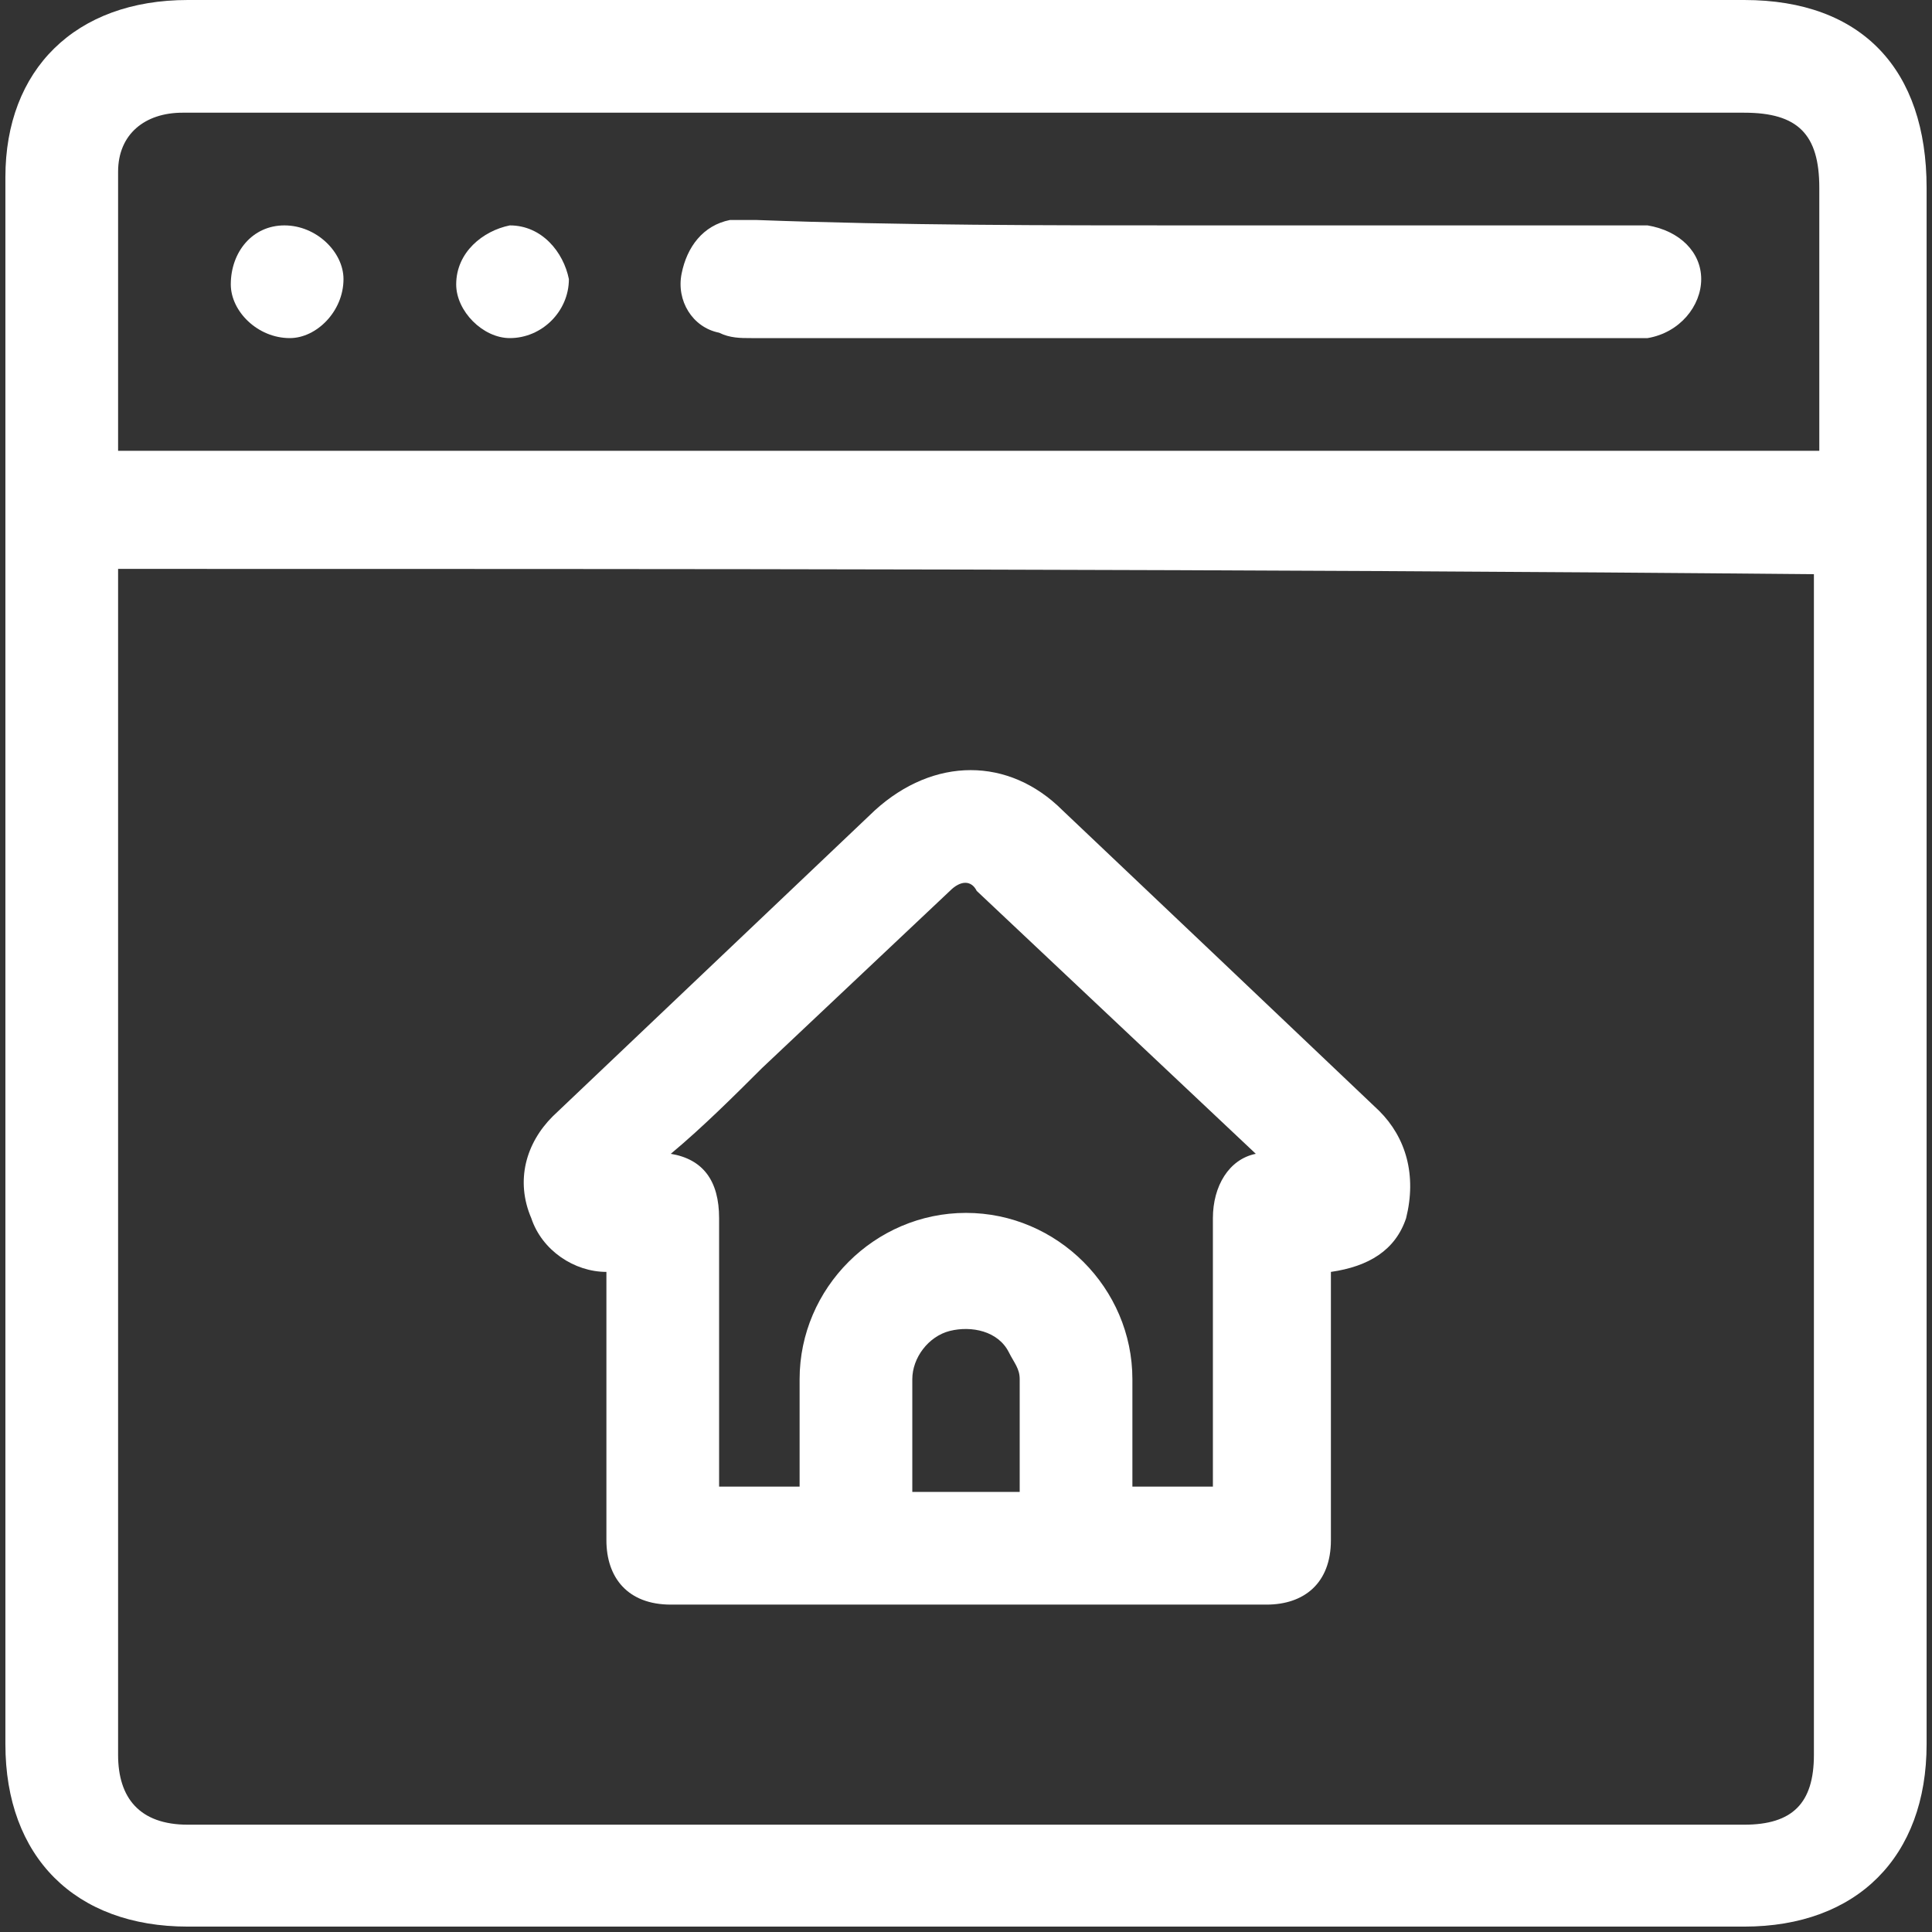 <svg width="24" height="24" viewBox="0 0 24 24" fill="none" xmlns="http://www.w3.org/2000/svg">
<rect x="0" y="0" width="24" height="24" fill="#333333" stroke="none"/>
<g clip-path="url(#clip0_4495_12085)">
<path d="M23.933 12C23.933 15.2 23.933 18.467 23.933 21.667C23.933 23.067 23.067 23.933 21.667 23.933C15.2 23.933 8.733 23.933 2.333 23.933C0.933 23.933 0.067 23.067 0.067 21.667C0.067 15.2 0.067 8.667 0.067 2.2C0.067 0.867 0.933 0 2.333 0C8.8 0 15.2 0 21.667 0C23.133 0 23.933 0.867 23.933 2.333C23.933 5.533 23.933 8.8 23.933 12ZM1.467 7.067C1.467 7.2 1.467 7.267 1.467 7.333C1.467 12.133 1.467 17 1.467 21.8C1.467 22.333 1.733 22.667 2.333 22.667C8.8 22.667 15.267 22.667 21.667 22.667C22.267 22.667 22.533 22.4 22.533 21.8C22.533 17 22.533 12.2 22.533 7.4C22.533 7.333 22.533 7.2 22.533 7.133C15.533 7.067 8.467 7.067 1.467 7.067ZM1.467 5.6C8.533 5.6 15.533 5.6 22.6 5.6C22.6 4.467 22.6 3.4 22.6 2.333C22.6 1.667 22.333 1.4 21.667 1.4C16.6 1.4 11.533 1.4 6.4 1.4C5 1.4 3.667 1.4 2.267 1.4C1.8 1.4 1.467 1.667 1.467 2.133C1.467 3.267 1.467 4.4 1.467 5.6Z" fill="white"/>
<path d="M14.8 2.8C16.6 2.8 18.4 2.8 20.2 2.8C20.267 2.8 20.4 2.8 20.467 2.8C20.867 2.867 21.133 3.133 21.133 3.467C21.133 3.8 20.867 4.133 20.467 4.2C20.333 4.2 20.133 4.2 20 4.2C16.467 4.2 12.867 4.2 9.333 4.2C9.2 4.2 9.067 4.2 8.933 4.133C8.6 4.067 8.4 3.733 8.467 3.4C8.533 3.067 8.733 2.8 9.067 2.733C9.2 2.733 9.267 2.733 9.4 2.733C11.2 2.8 13 2.8 14.8 2.8Z" fill="white"/>
<path d="M3.6 4.2C3.2 4.2 2.867 3.867 2.867 3.533C2.867 3.133 3.133 2.8 3.533 2.8C3.933 2.8 4.267 3.133 4.267 3.467C4.267 3.867 3.933 4.2 3.6 4.2Z" fill="white"/>
<path d="M5.667 3.533C5.667 3.133 6 2.867 6.333 2.8C6.733 2.8 7 3.133 7.067 3.467C7.067 3.867 6.733 4.2 6.333 4.2C6 4.2 5.667 3.867 5.667 3.533Z" fill="white"/>
<path d="M17.133 13.8C15.8 12.533 14.467 11.267 13.2 10.067C12.533 9.4 11.6 9.4 10.867 10.067L6.867 13.867C6.533 14.2 6.4 14.667 6.6 15.133C6.733 15.533 7.133 15.8 7.533 15.8V19.133C7.533 19.6 7.8 19.933 8.333 19.933H15.733C16.2 19.933 16.533 19.667 16.533 19.133V15.8C17 15.733 17.333 15.533 17.467 15.133C17.6 14.6 17.467 14.133 17.133 13.8ZM11.333 17.133C11.333 16.867 11.533 16.6 11.8 16.533C12.067 16.467 12.4 16.533 12.533 16.8C12.6 16.933 12.667 17 12.667 17.133C12.667 17.533 12.667 18 12.667 18.4V18.533H11.333V18.333C11.333 17.867 11.333 17.467 11.333 17.133ZM15.067 15.133V18.467H14.067V17.133C14.067 16 13.133 15.067 12 15.067C10.867 15.067 9.933 16 9.933 17.133C9.933 17.533 9.933 17.867 9.933 18.267V18.467H8.933V15.133C8.933 14.667 8.733 14.4 8.333 14.333C8.733 14 9.133 13.6 9.467 13.267L11.8 11.067C11.933 10.933 12.067 10.933 12.133 11.067L15.6 14.333C15.267 14.4 15.067 14.733 15.067 15.133Z" fill="white"/>
</g>
<defs>
<clipPath id="clip0_4495_12085">
<rect width="24" height="24" fill="white"/>
</clipPath>
</defs>
</svg>
